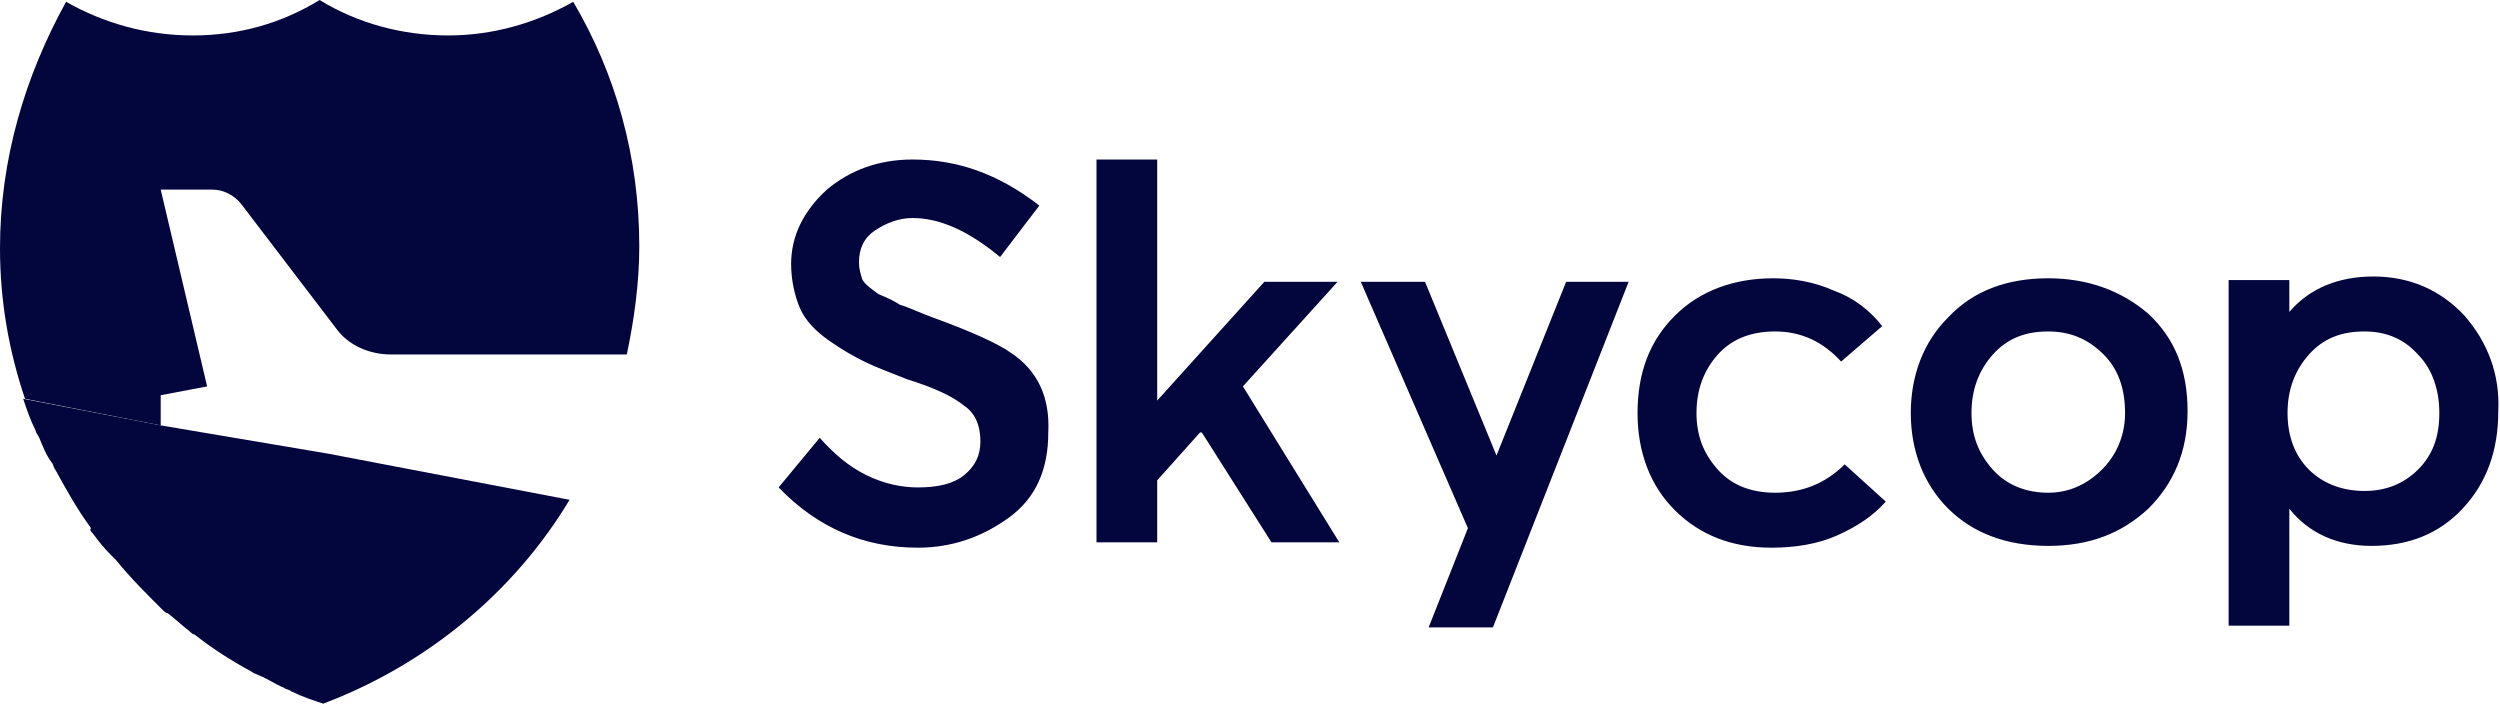 <svg width="67" height="19" viewBox="0 0 67 19" fill="none" xmlns="http://www.w3.org/2000/svg">
<path d="M27.089 9.453C26.754 9.215 26.036 8.883 24.983 8.503C24.6 8.36 24.313 8.218 24.122 8.17C23.978 8.075 23.787 7.98 23.547 7.885C23.356 7.743 23.212 7.648 23.116 7.505C23.069 7.363 23.021 7.22 23.021 7.03C23.021 6.65 23.164 6.365 23.451 6.175C23.739 5.985 24.074 5.843 24.456 5.843C25.174 5.843 25.94 6.175 26.802 6.888L27.854 5.51C26.754 4.655 25.653 4.275 24.456 4.275C23.547 4.275 22.782 4.56 22.159 5.083C21.537 5.653 21.202 6.318 21.202 7.078C21.202 7.505 21.298 7.933 21.442 8.265C21.585 8.598 21.872 8.883 22.207 9.12C22.542 9.358 22.877 9.548 23.164 9.69C23.451 9.833 23.834 9.975 24.313 10.165C25.079 10.403 25.557 10.64 25.844 10.878C26.131 11.068 26.275 11.4 26.275 11.828C26.275 12.208 26.131 12.493 25.844 12.73C25.557 12.968 25.127 13.063 24.6 13.063C24.169 13.063 23.691 12.968 23.212 12.73C22.734 12.493 22.351 12.16 21.968 11.733L20.867 13.063C21.92 14.155 23.164 14.678 24.6 14.678C25.509 14.678 26.323 14.393 27.041 13.87C27.759 13.348 28.094 12.588 28.094 11.59C28.142 10.64 27.806 9.928 27.089 9.453ZM35.846 7.553H33.884L31.013 10.735V4.275H29.386V14.535H31.013V12.873L32.161 11.59H32.209L34.076 14.535H35.894L33.31 10.355L35.846 7.553ZM47.572 13.205C46.949 13.205 46.423 13.015 46.04 12.588C45.657 12.16 45.466 11.685 45.466 11.068C45.466 10.45 45.657 9.928 46.04 9.5C46.423 9.073 46.949 8.883 47.572 8.883C48.289 8.883 48.864 9.168 49.342 9.69L50.443 8.74C50.108 8.313 49.677 7.98 49.151 7.79C48.624 7.553 48.05 7.458 47.524 7.458C46.471 7.458 45.562 7.79 44.892 8.455C44.221 9.12 43.886 9.975 43.886 11.068C43.886 12.113 44.221 13.015 44.892 13.68C45.562 14.345 46.423 14.678 47.476 14.678C48.098 14.678 48.72 14.583 49.246 14.345C49.773 14.108 50.204 13.823 50.539 13.443L49.438 12.445C48.911 12.968 48.289 13.205 47.572 13.205ZM54.894 7.458C53.793 7.458 52.884 7.79 52.214 8.503C51.544 9.168 51.209 10.07 51.209 11.068C51.209 12.065 51.544 12.968 52.214 13.633C52.884 14.298 53.793 14.63 54.894 14.63C55.994 14.63 56.856 14.298 57.574 13.633C58.244 12.968 58.627 12.113 58.627 11.02C58.627 9.928 58.291 9.073 57.574 8.408C56.856 7.79 55.947 7.458 54.894 7.458ZM56.329 12.588C55.947 12.968 55.468 13.205 54.894 13.205C54.319 13.205 53.793 13.015 53.41 12.588C53.027 12.16 52.836 11.685 52.836 11.068C52.836 10.45 53.027 9.928 53.41 9.5C53.793 9.073 54.272 8.883 54.894 8.883C55.468 8.883 55.947 9.073 56.377 9.5C56.76 9.88 56.952 10.403 56.952 11.068C56.952 11.685 56.712 12.208 56.329 12.588ZM40.106 12.208L38.191 7.553H36.469L39.34 14.155L38.287 16.815H40.01L43.647 7.553H41.972L40.106 12.208ZM66.044 8.455C65.422 7.79 64.609 7.41 63.604 7.41C62.647 7.41 61.881 7.743 61.354 8.36V7.505H59.727V16.768H61.354V13.633C61.881 14.298 62.647 14.63 63.556 14.63C64.561 14.63 65.374 14.298 65.996 13.633C66.619 12.968 66.954 12.113 66.954 11.02C67.001 10.023 66.666 9.168 66.044 8.455ZM64.8 12.588C64.417 12.968 63.939 13.158 63.364 13.158C62.79 13.158 62.264 12.968 61.881 12.588C61.498 12.208 61.306 11.685 61.306 11.068C61.306 10.45 61.498 9.928 61.881 9.5C62.264 9.073 62.742 8.883 63.364 8.883C63.939 8.883 64.417 9.073 64.8 9.5C65.183 9.88 65.374 10.45 65.374 11.068C65.374 11.733 65.183 12.208 64.8 12.588Z" fill="#03053D"/>
<path d="M6.461 5.463L8.997 8.787C9.332 9.262 9.906 9.5 10.481 9.5H16.798C16.989 8.598 17.133 7.6 17.133 6.603C17.133 4.228 16.511 1.995 15.362 0.048C14.357 0.618 13.209 0.95 12.012 0.95C10.768 0.95 9.571 0.618 8.566 0C7.561 0.618 6.413 0.95 5.169 0.95C3.924 0.95 2.776 0.618 1.771 0.048C0.67 2.042 0 4.275 0 6.65C0 8.075 0.239 9.405 0.67 10.688L4.307 11.4V10.592L5.551 10.355L4.307 5.082H5.695C5.982 5.082 6.269 5.225 6.461 5.463Z" fill="#03053D"/>
<path d="M0.621 10.688C0.717 10.973 0.813 11.258 0.956 11.543C0.956 11.59 1.004 11.637 1.052 11.732C1.148 11.97 1.243 12.207 1.387 12.398C1.435 12.445 1.435 12.54 1.483 12.588C1.77 13.11 2.057 13.633 2.44 14.155C2.392 14.203 2.44 14.25 2.488 14.297C2.631 14.488 2.775 14.678 2.966 14.867L3.11 15.01C3.493 15.485 3.923 15.912 4.354 16.34C4.402 16.387 4.45 16.435 4.498 16.435C4.689 16.578 4.88 16.767 5.072 16.91C5.12 16.957 5.168 17.005 5.215 17.005C5.694 17.385 6.22 17.718 6.747 18.003C6.795 18.05 6.843 18.05 6.938 18.098C7.178 18.192 7.369 18.335 7.608 18.43C7.656 18.477 7.752 18.477 7.8 18.525C8.087 18.668 8.374 18.762 8.661 18.858C11.437 17.812 13.782 15.865 15.265 13.395L8.805 12.16L4.306 11.4L0.621 10.688Z" fill="#03053D"/>
</svg>
